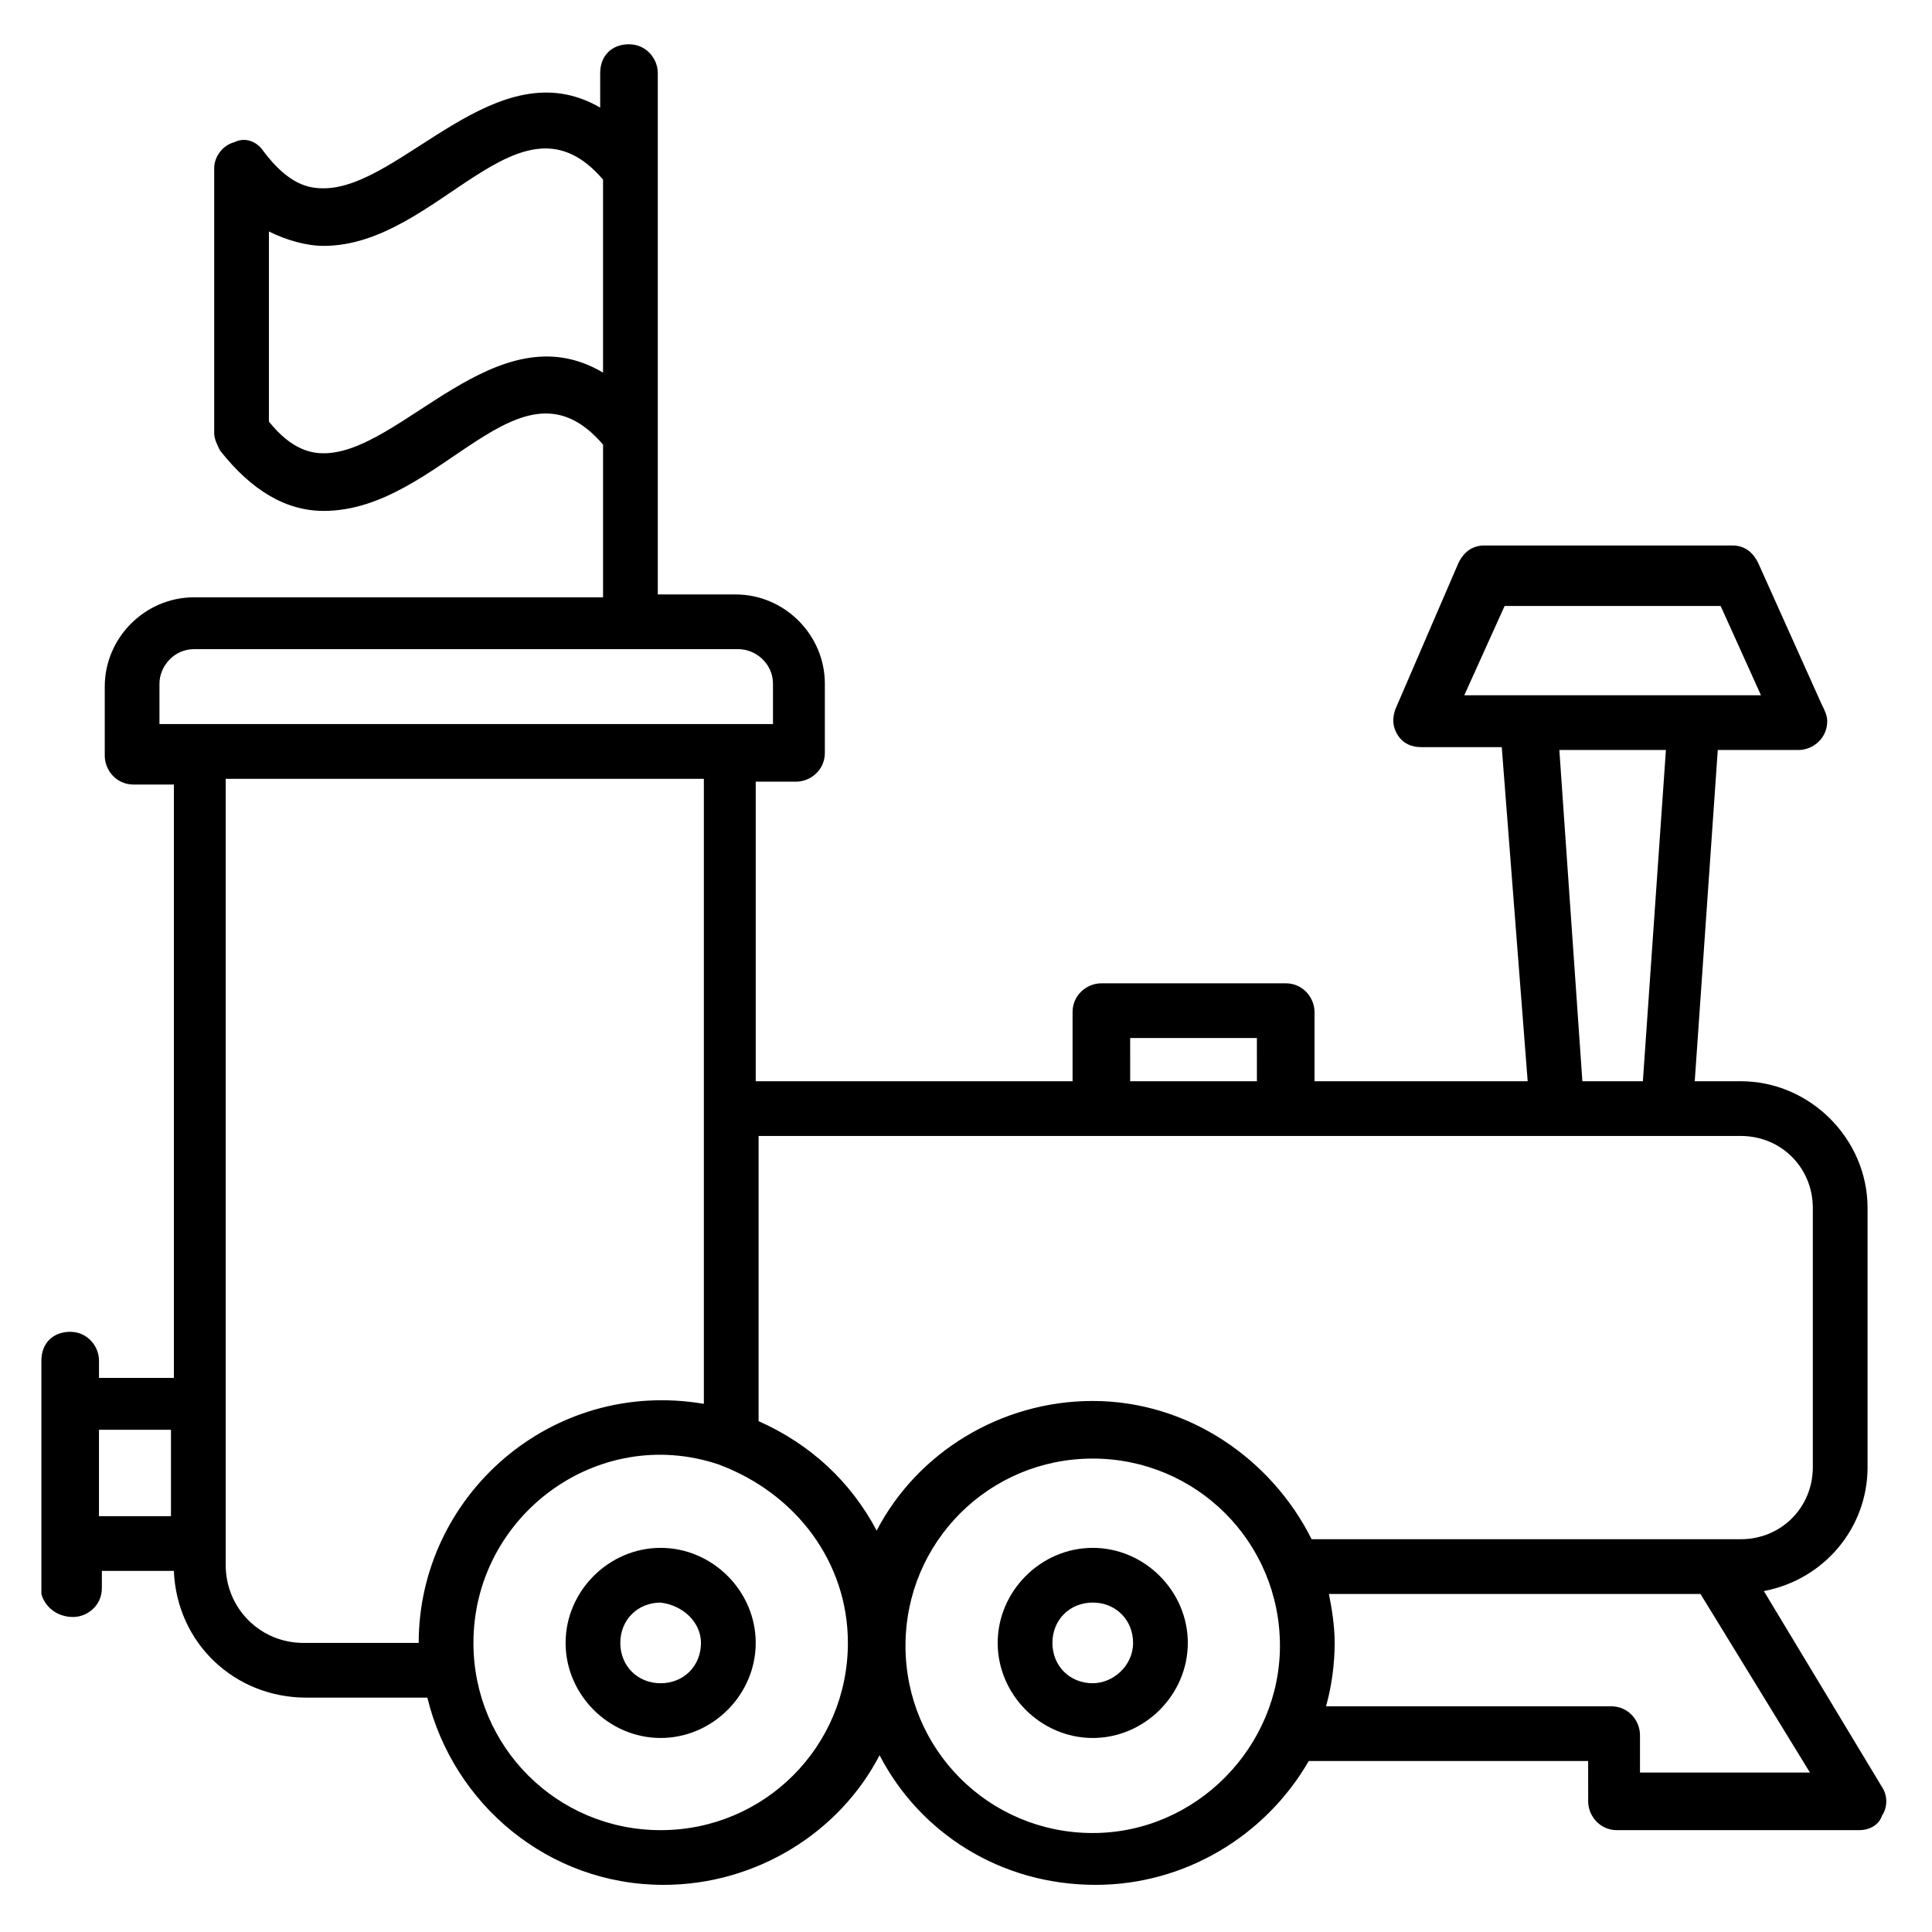 <?xml version="1.0" encoding="UTF-8"?>
<!-- Uploaded to: ICON Repo, www.iconrepo.com, Generator: ICON Repo Mixer Tools -->
<svg fill="#000000" width="800px" height="800px" version="1.1" viewBox="144 144 512 512" xmlns="http://www.w3.org/2000/svg">
 <g>
  <path d="m433.59 554.2c-13.742 0-25.191 11.449-25.191 25.191 0 13.742 11.449 25.191 25.191 25.191 13.742 0 25.191-11.449 25.191-25.191 0-13.742-11.453-25.191-25.191-25.191zm0 35.875c-6.106 0-10.688-4.582-10.688-10.688 0-6.106 4.582-10.688 10.688-10.688 6.106 0 10.688 4.582 10.688 10.688 0 6.109-5.344 10.688-10.688 10.688z"/>
  <path d="m293.89 579.39c0 13.742 11.449 25.191 25.191 25.191 13.742 0 25.191-11.449 25.191-25.191 0-13.742-11.449-25.191-25.191-25.191-13.742 0-25.191 11.449-25.191 25.191zm35.875 0c0 6.106-4.582 10.688-10.688 10.688s-10.688-4.582-10.688-10.688 4.582-10.688 10.688-10.688c6.109 0.762 10.688 5.344 10.688 10.688z"/>
  <path d="m163.36 572.52c3.816 0 7.633-3.055 7.633-7.633l0.004-4.582h19.082c0.762 19.082 16.031 33.586 35.113 33.586h32.062c6.871 28.242 32.062 49.617 62.594 49.617 24.426 0 46.562-13.742 57.25-34.352 10.688 20.609 32.062 34.352 57.25 34.352 23.664 0 45.039-12.977 56.488-32.824h74.043l0.004 10.691c0 3.816 3.055 7.633 7.633 7.633h64.121c3.055 0 5.344-1.527 6.106-3.816 1.527-2.289 1.527-5.344 0-7.633l-31.297-51.906c16.031-3.055 27.48-16.793 27.48-32.824v-68.703c0-18.32-15.266-33.586-33.586-33.586h-12.215l6.106-87.785h21.375c3.816 0 7.633-3.055 7.633-7.633 0-1.527-0.762-3.055-1.527-4.582l-16.793-37.402c-1.527-3.055-3.816-4.582-6.871-4.582h-65.645c-3.055 0-5.344 1.527-6.871 4.582l-16.793 38.93c-0.762 2.289-0.762 4.582 0.762 6.871 1.527 2.289 3.816 3.055 6.106 3.055h21.375l6.871 88.543h-56.488v-18.32c0-3.816-3.055-7.633-7.633-7.633h-48.855c-3.816 0-7.633 3.055-7.633 7.633v18.32h-83.969v-79.387h10.688c3.816 0 7.633-3.055 7.633-7.633v-18.32c0-12.977-10.688-23.664-23.664-23.664h-20.609v-138.17c0-3.816-3.055-7.633-7.633-7.633-4.582 0-7.633 3.055-7.633 7.633v9.16c-27.48-16.027-52.672 21.375-73.281 21.375-3.816 0-9.16-0.762-16.031-9.922-1.527-2.293-4.582-3.816-7.633-2.293-3.055 0.766-5.344 3.816-5.344 6.871v70.227c0 1.527 0.762 3.055 1.527 4.582 8.398 10.688 17.559 16.031 27.48 16.031 31.297 0 51.906-43.512 74.043-17.559v40.457h-108.39c-12.977 0-23.664 10.688-23.664 23.664v18.32c0 3.816 3.055 7.633 7.633 7.633h10.688v157.25h-19.848v-4.582c0-3.816-3.055-7.633-7.633-7.633-4.582 0-7.633 3.055-7.633 7.633v61.832c0.762 3.055 3.816 6.109 8.395 6.109zm91.602 6.871h-30.535c-11.449 0-20.609-9.16-20.609-20.609v-208.39h126.71v165.64c-40.453-6.871-75.57 24.426-75.57 63.359zm178.62 50.379c-27.48 0-49.617-22.137-49.617-49.617 0-27.48 22.137-49.617 49.617-49.617 27.48 0 49.617 22.137 49.617 49.617 0 26.719-22.137 49.617-49.617 49.617zm190.07-16.031h-45.039v-9.922c0-3.816-3.055-7.633-7.633-7.633h-75.57c1.527-5.344 2.289-11.449 2.289-16.793 0-4.582-0.762-9.16-1.527-12.977h98.473zm-91.602-285.49 10.688-23.664h57.25l10.688 23.664zm53.434 14.504-6.106 87.785h-16.031l-6.106-87.785zm-141.98 76.336h33.586l0.004 11.449h-33.586zm-98.469 25.953h260.3c10.688 0 19.082 8.398 19.082 19.082v68.703c0 10.688-8.398 19.082-19.082 19.082l-113.74 0.004c-10.688-21.375-32.824-36.641-58.016-36.641-24.426 0-46.562 13.742-57.25 34.352-6.871-12.977-17.559-22.902-31.297-29.008zm23.664 134.35c0 27.48-22.137 49.617-49.617 49.617-27.48 0-49.617-22.137-49.617-49.617 0-33.586 32.824-58.016 64.883-47.328 20.609 7.633 34.352 25.953 34.352 47.328zm-138.93-315.27c-3.055 0-8.398-0.762-14.504-8.398v-50.379c4.578 2.293 9.922 3.816 14.504 3.816 30.535 0 51.906-43.512 74.043-17.559v51.145c-28.242-16.789-53.434 21.375-74.043 21.375zm-43.512 71.758v-10.688c0-4.582 3.816-9.16 9.16-9.16h144.27c4.582 0 9.16 3.816 9.16 9.16v10.688h-162.59zm-16.031 187.02h19.082v22.902l-19.082-0.004z"/>
 </g>
</svg>